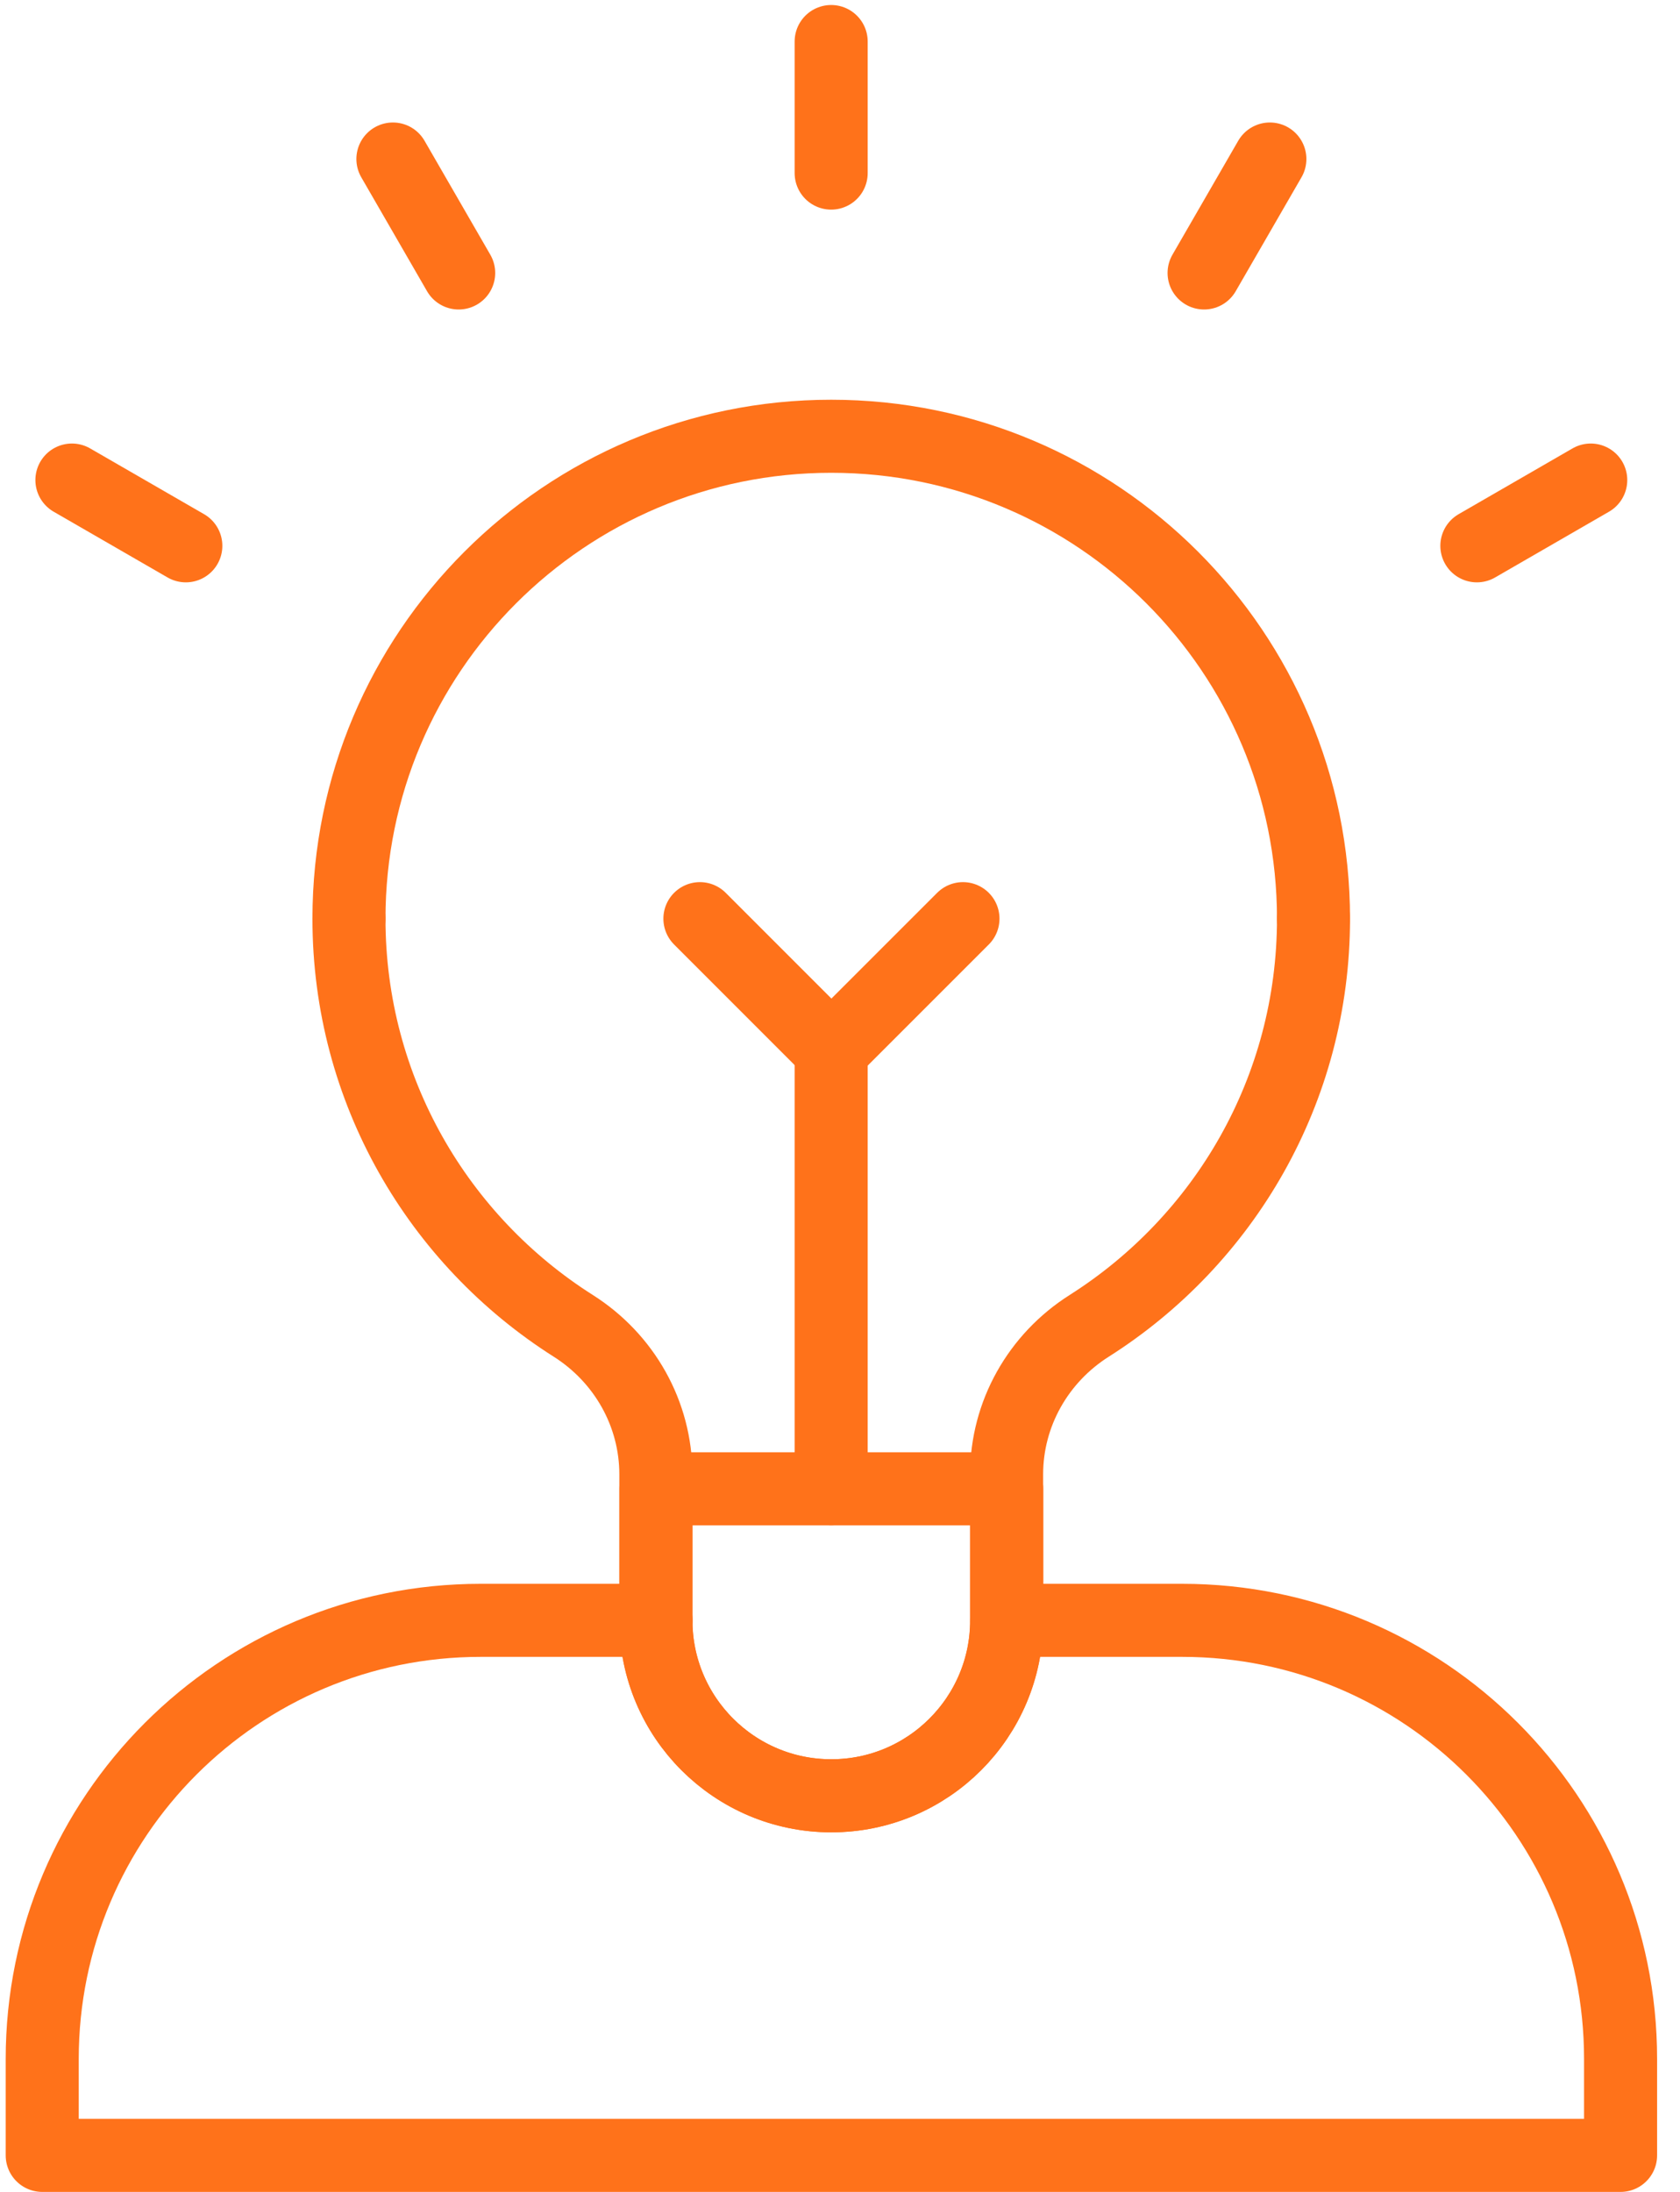 <svg width="46" height="60" viewBox="0 0 46 60" fill="none" xmlns="http://www.w3.org/2000/svg">
<path d="M17.963 44.354H13.161C6.531 44.354 1.156 49.729 1.156 56.359V59H44.373V56.359C44.373 49.729 38.999 44.354 32.368 44.354H27.567" stroke="#FF721A" stroke-width="2" stroke-miterlimit="10" stroke-linecap="round" stroke-linejoin="round"/>
<path d="M35.965 25.148C35.965 17.855 30.053 11.942 22.76 11.942C15.467 11.942 9.555 17.855 9.555 25.148" stroke="#FF721A" stroke-width="2" stroke-miterlimit="10" stroke-linecap="round" stroke-linejoin="round"/>
<path d="M9.555 25.148C9.555 29.841 12.007 33.954 15.697 36.293C17.095 37.179 17.958 38.702 17.958 40.358V44.355C17.958 47.007 20.108 49.157 22.76 49.157C25.412 49.157 27.562 47.007 27.562 44.355V40.358C27.562 38.702 28.425 37.179 29.823 36.293C33.513 33.954 35.965 29.841 35.965 25.148" stroke="#FF721A" stroke-width="2" stroke-miterlimit="10" stroke-linecap="round" stroke-linejoin="round"/>
<path d="M17.961 40.754V44.355C17.961 47.007 20.111 49.157 22.763 49.157C25.415 49.157 27.565 47.007 27.565 44.355V40.754H17.961Z" stroke="#FF721A" stroke-width="2" stroke-miterlimit="10" stroke-linecap="round" stroke-linejoin="round"/>
<path d="M22.758 4.738V1.137" stroke="#FF721A" stroke-width="2" stroke-miterlimit="10" stroke-linecap="round" stroke-linejoin="round"/>
<path d="M12.559 7.472L10.758 4.353" stroke="#FF721A" stroke-width="2" stroke-miterlimit="10" stroke-linecap="round" stroke-linejoin="round"/>
<path d="M5.088 14.941L1.969 13.141" stroke="#FF721A" stroke-width="2" stroke-miterlimit="10" stroke-linecap="round" stroke-linejoin="round"/>
<path d="M40.438 14.941L43.556 13.141" stroke="#FF721A" stroke-width="2" stroke-miterlimit="10" stroke-linecap="round" stroke-linejoin="round"/>
<path d="M32.969 7.472L34.77 4.353" stroke="#FF721A" stroke-width="2" stroke-miterlimit="10" stroke-linecap="round" stroke-linejoin="round"/>
<path d="M22.758 40.753V28.748" stroke="#FF721A" stroke-width="2" stroke-miterlimit="10" stroke-linecap="round" stroke-linejoin="round"/>
<path d="M26.367 25.147L22.765 28.748L19.164 25.147" stroke="#FF721A" stroke-width="2" stroke-miterlimit="10" stroke-linecap="round" stroke-linejoin="round"/>
</svg>
